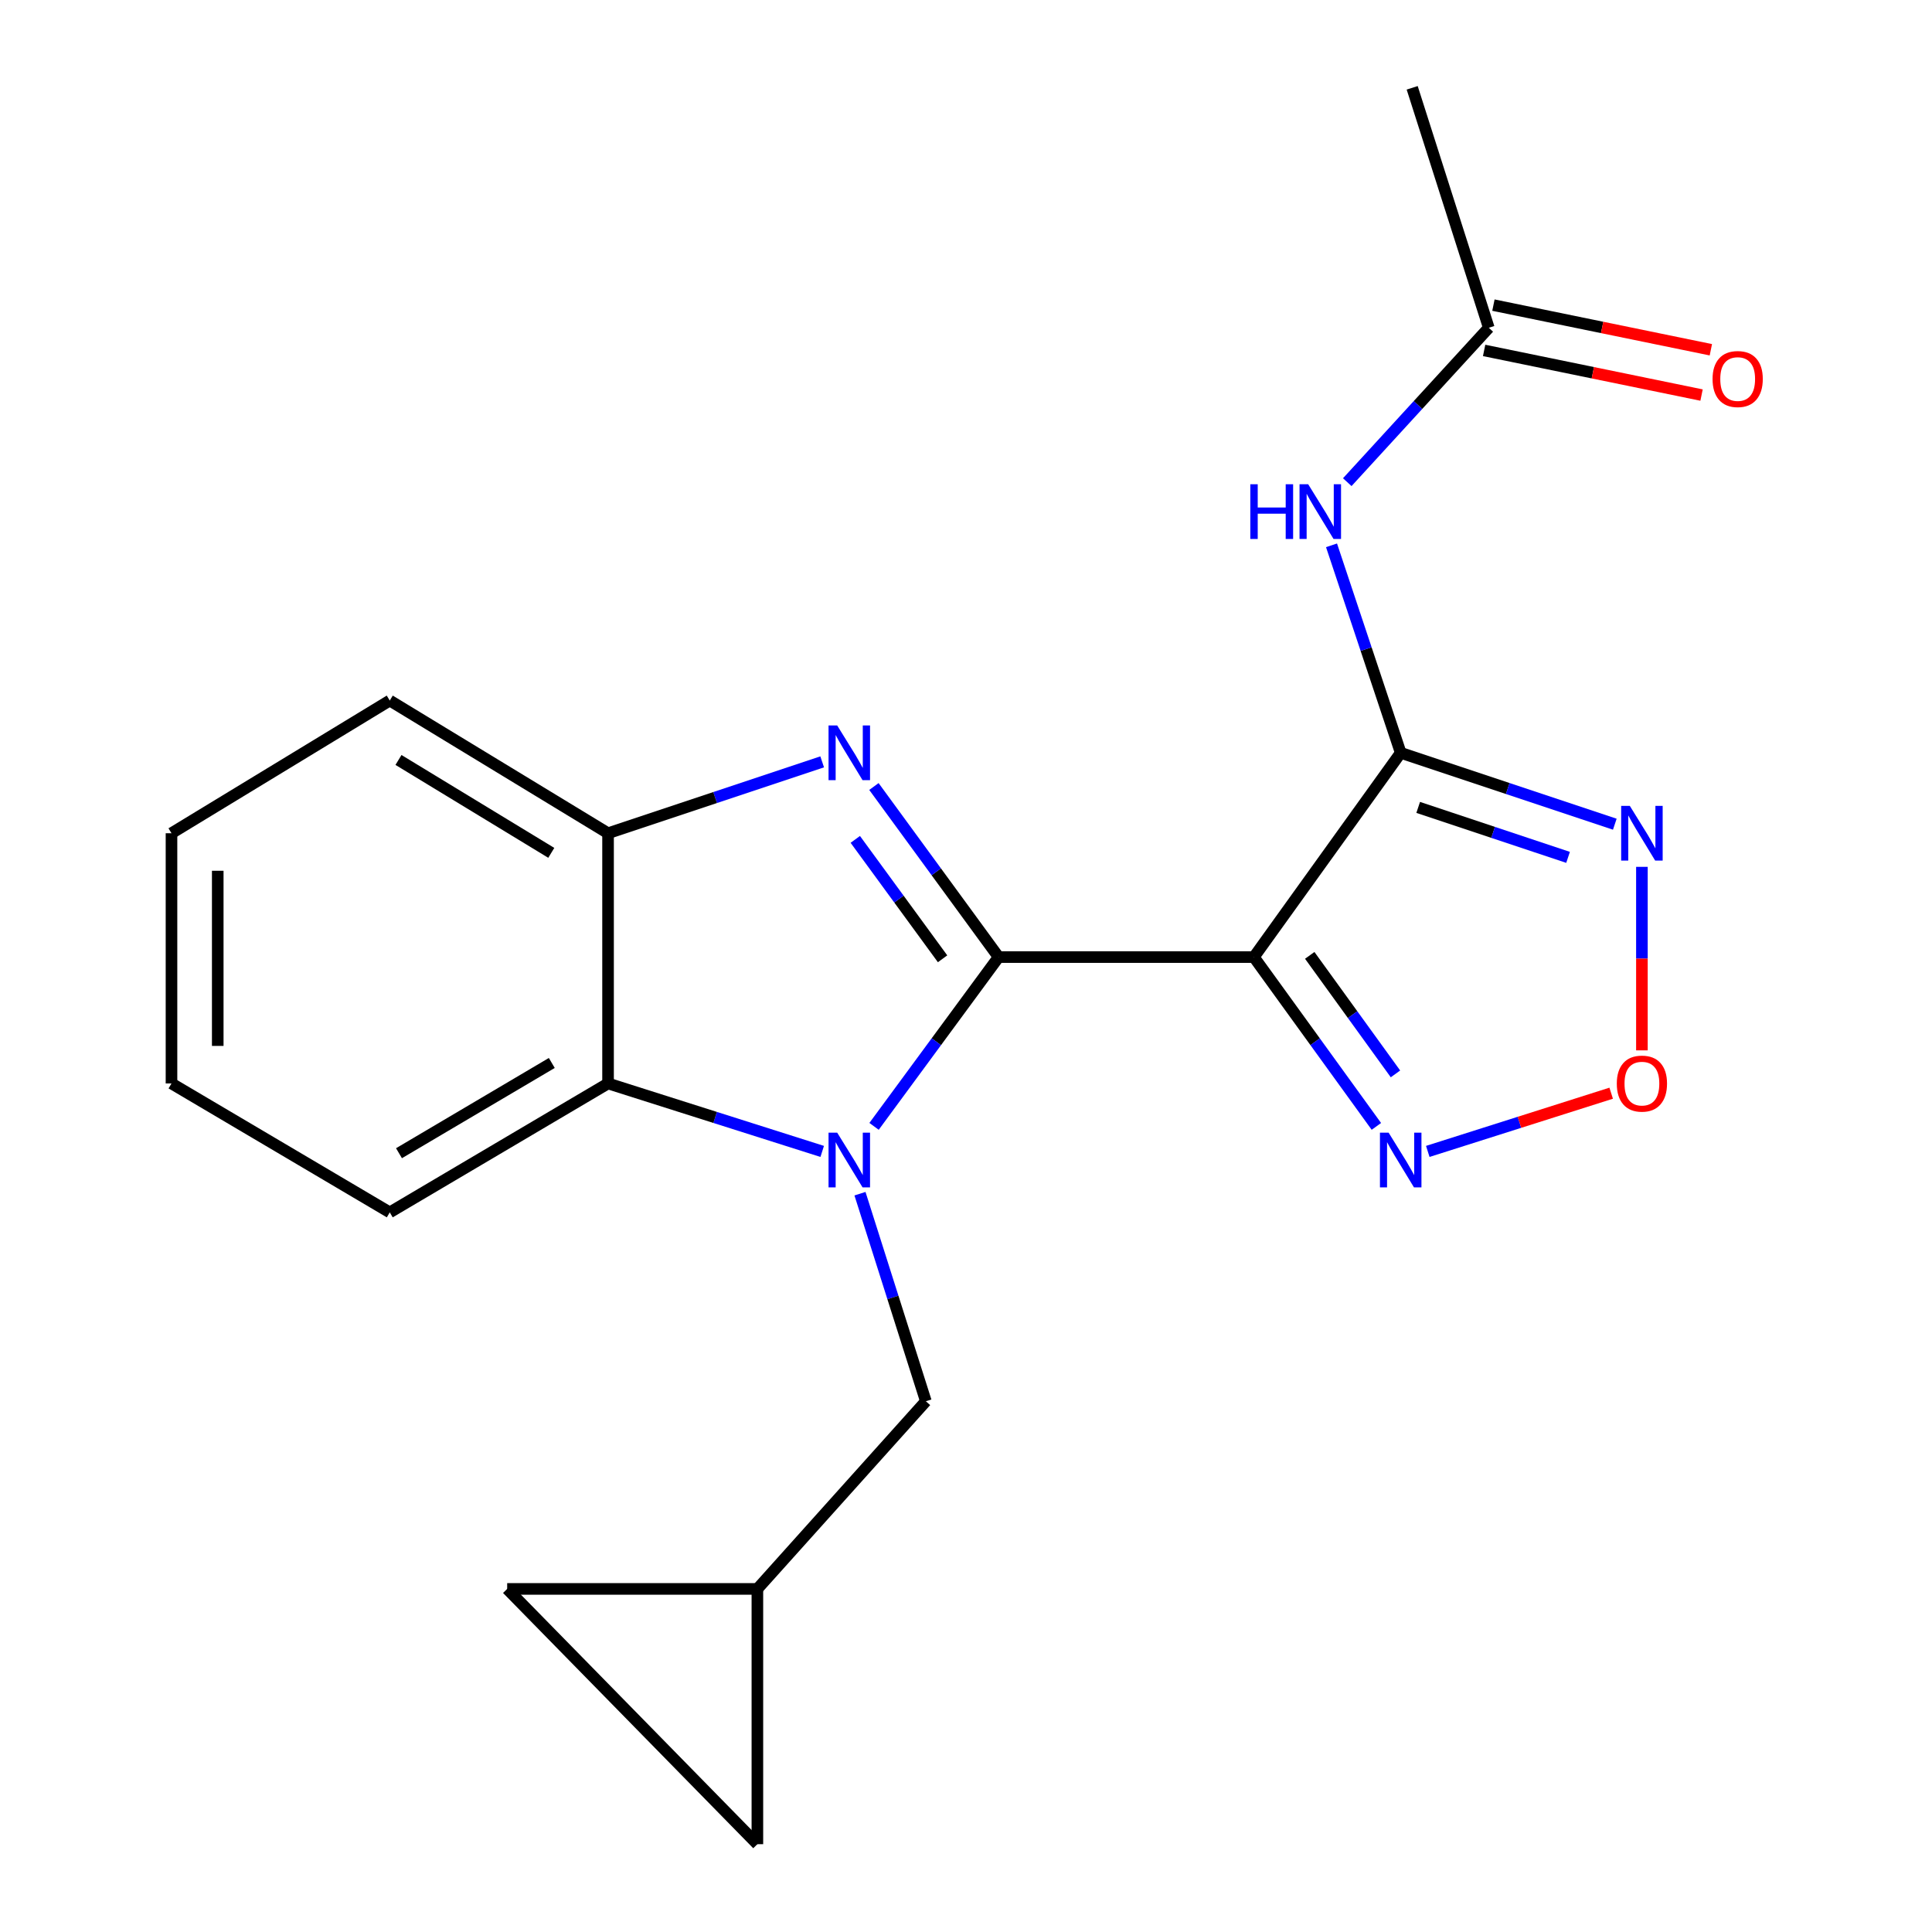 <?xml version='1.0' encoding='iso-8859-1'?>
<svg version='1.1' baseProfile='full'
              xmlns='http://www.w3.org/2000/svg'
                      xmlns:rdkit='http://www.rdkit.org/xml'
                      xmlns:xlink='http://www.w3.org/1999/xlink'
                  xml:space='preserve'
width='1000px' height='1000px' viewBox='0 0 1000 1000'>
<!-- END OF HEADER -->
<rect style='opacity:1.0;fill:#FFFFFF;stroke:none' width='1000' height='1000' x='0' y='0'> </rect>
<path class='bond-0' d='M 516.885,495.385 L 484.648,539.193' style='fill:none;fill-rule:evenodd;stroke:#000000;stroke-width:6px;stroke-linecap:butt;stroke-linejoin:miter;stroke-opacity:1' />
<path class='bond-0' d='M 484.648,539.193 L 452.411,583' style='fill:none;fill-rule:evenodd;stroke:#0000FF;stroke-width:6px;stroke-linecap:butt;stroke-linejoin:miter;stroke-opacity:1' />
<path class='bond-1' d='M 516.885,495.385 L 649.011,495.385' style='fill:none;fill-rule:evenodd;stroke:#000000;stroke-width:6px;stroke-linecap:butt;stroke-linejoin:miter;stroke-opacity:1' />
<path class='bond-2' d='M 516.885,495.385 L 484.611,451.239' style='fill:none;fill-rule:evenodd;stroke:#000000;stroke-width:6px;stroke-linecap:butt;stroke-linejoin:miter;stroke-opacity:1' />
<path class='bond-2' d='M 484.611,451.239 L 452.337,407.093' style='fill:none;fill-rule:evenodd;stroke:#0000FF;stroke-width:6px;stroke-linecap:butt;stroke-linejoin:miter;stroke-opacity:1' />
<path class='bond-2' d='M 487.878,496.269 L 465.287,465.367' style='fill:none;fill-rule:evenodd;stroke:#000000;stroke-width:6px;stroke-linecap:butt;stroke-linejoin:miter;stroke-opacity:1' />
<path class='bond-2' d='M 465.287,465.367 L 442.695,434.464' style='fill:none;fill-rule:evenodd;stroke:#0000FF;stroke-width:6px;stroke-linecap:butt;stroke-linejoin:miter;stroke-opacity:1' />
<path class='bond-6' d='M 425.577,595.972 L 370.152,578.381' style='fill:none;fill-rule:evenodd;stroke:#0000FF;stroke-width:6px;stroke-linecap:butt;stroke-linejoin:miter;stroke-opacity:1' />
<path class='bond-6' d='M 370.152,578.381 L 314.728,560.79' style='fill:none;fill-rule:evenodd;stroke:#000000;stroke-width:6px;stroke-linecap:butt;stroke-linejoin:miter;stroke-opacity:1' />
<path class='bond-10' d='M 445.125,617.856 L 462.174,671.57' style='fill:none;fill-rule:evenodd;stroke:#0000FF;stroke-width:6px;stroke-linecap:butt;stroke-linejoin:miter;stroke-opacity:1' />
<path class='bond-10' d='M 462.174,671.57 L 479.223,725.285' style='fill:none;fill-rule:evenodd;stroke:#000000;stroke-width:6px;stroke-linecap:butt;stroke-linejoin:miter;stroke-opacity:1' />
<path class='bond-3' d='M 649.011,495.385 L 725.001,389.658' style='fill:none;fill-rule:evenodd;stroke:#000000;stroke-width:6px;stroke-linecap:butt;stroke-linejoin:miter;stroke-opacity:1' />
<path class='bond-5' d='M 649.011,495.385 L 680.711,539.202' style='fill:none;fill-rule:evenodd;stroke:#000000;stroke-width:6px;stroke-linecap:butt;stroke-linejoin:miter;stroke-opacity:1' />
<path class='bond-5' d='M 680.711,539.202 L 712.412,583.019' style='fill:none;fill-rule:evenodd;stroke:#0000FF;stroke-width:6px;stroke-linecap:butt;stroke-linejoin:miter;stroke-opacity:1' />
<path class='bond-5' d='M 677.915,494.499 L 700.106,525.171' style='fill:none;fill-rule:evenodd;stroke:#000000;stroke-width:6px;stroke-linecap:butt;stroke-linejoin:miter;stroke-opacity:1' />
<path class='bond-5' d='M 700.106,525.171 L 722.296,555.843' style='fill:none;fill-rule:evenodd;stroke:#0000FF;stroke-width:6px;stroke-linecap:butt;stroke-linejoin:miter;stroke-opacity:1' />
<path class='bond-9' d='M 425.561,394.336 L 370.144,412.81' style='fill:none;fill-rule:evenodd;stroke:#0000FF;stroke-width:6px;stroke-linecap:butt;stroke-linejoin:miter;stroke-opacity:1' />
<path class='bond-9' d='M 370.144,412.81 L 314.728,431.284' style='fill:none;fill-rule:evenodd;stroke:#000000;stroke-width:6px;stroke-linecap:butt;stroke-linejoin:miter;stroke-opacity:1' />
<path class='bond-4' d='M 725.001,389.658 L 780.411,408.132' style='fill:none;fill-rule:evenodd;stroke:#000000;stroke-width:6px;stroke-linecap:butt;stroke-linejoin:miter;stroke-opacity:1' />
<path class='bond-4' d='M 780.411,408.132 L 835.821,426.607' style='fill:none;fill-rule:evenodd;stroke:#0000FF;stroke-width:6px;stroke-linecap:butt;stroke-linejoin:miter;stroke-opacity:1' />
<path class='bond-4' d='M 734.053,417.91 L 772.84,430.842' style='fill:none;fill-rule:evenodd;stroke:#000000;stroke-width:6px;stroke-linecap:butt;stroke-linejoin:miter;stroke-opacity:1' />
<path class='bond-4' d='M 772.84,430.842 L 811.627,443.774' style='fill:none;fill-rule:evenodd;stroke:#0000FF;stroke-width:6px;stroke-linecap:butt;stroke-linejoin:miter;stroke-opacity:1' />
<path class='bond-8' d='M 725.001,389.658 L 707.097,335.958' style='fill:none;fill-rule:evenodd;stroke:#000000;stroke-width:6px;stroke-linecap:butt;stroke-linejoin:miter;stroke-opacity:1' />
<path class='bond-8' d='M 707.097,335.958 L 689.193,282.258' style='fill:none;fill-rule:evenodd;stroke:#0000FF;stroke-width:6px;stroke-linecap:butt;stroke-linejoin:miter;stroke-opacity:1' />
<path class='bond-22' d='M 849.852,448.682 L 849.852,496.174' style='fill:none;fill-rule:evenodd;stroke:#0000FF;stroke-width:6px;stroke-linecap:butt;stroke-linejoin:miter;stroke-opacity:1' />
<path class='bond-22' d='M 849.852,496.174 L 849.852,543.667' style='fill:none;fill-rule:evenodd;stroke:#FF0000;stroke-width:6px;stroke-linecap:butt;stroke-linejoin:miter;stroke-opacity:1' />
<path class='bond-7' d='M 739.016,595.972 L 786.48,580.905' style='fill:none;fill-rule:evenodd;stroke:#0000FF;stroke-width:6px;stroke-linecap:butt;stroke-linejoin:miter;stroke-opacity:1' />
<path class='bond-7' d='M 786.48,580.905 L 833.944,565.839' style='fill:none;fill-rule:evenodd;stroke:#FF0000;stroke-width:6px;stroke-linecap:butt;stroke-linejoin:miter;stroke-opacity:1' />
<path class='bond-16' d='M 314.728,560.79 L 201.74,627.524' style='fill:none;fill-rule:evenodd;stroke:#000000;stroke-width:6px;stroke-linecap:butt;stroke-linejoin:miter;stroke-opacity:1' />
<path class='bond-16' d='M 285.606,550.188 L 206.514,596.902' style='fill:none;fill-rule:evenodd;stroke:#000000;stroke-width:6px;stroke-linecap:butt;stroke-linejoin:miter;stroke-opacity:1' />
<path class='bond-21' d='M 314.728,560.79 L 314.728,431.284' style='fill:none;fill-rule:evenodd;stroke:#000000;stroke-width:6px;stroke-linecap:butt;stroke-linejoin:miter;stroke-opacity:1' />
<path class='bond-11' d='M 697.342,249.569 L 733.966,209.611' style='fill:none;fill-rule:evenodd;stroke:#0000FF;stroke-width:6px;stroke-linecap:butt;stroke-linejoin:miter;stroke-opacity:1' />
<path class='bond-11' d='M 733.966,209.611 L 770.59,169.654' style='fill:none;fill-rule:evenodd;stroke:#000000;stroke-width:6px;stroke-linecap:butt;stroke-linejoin:miter;stroke-opacity:1' />
<path class='bond-17' d='M 314.728,431.284 L 201.74,362.595' style='fill:none;fill-rule:evenodd;stroke:#000000;stroke-width:6px;stroke-linecap:butt;stroke-linejoin:miter;stroke-opacity:1' />
<path class='bond-17' d='M 285.344,441.436 L 206.253,393.353' style='fill:none;fill-rule:evenodd;stroke:#000000;stroke-width:6px;stroke-linecap:butt;stroke-linejoin:miter;stroke-opacity:1' />
<path class='bond-12' d='M 479.223,725.285 L 392.021,822.42' style='fill:none;fill-rule:evenodd;stroke:#000000;stroke-width:6px;stroke-linecap:butt;stroke-linejoin:miter;stroke-opacity:1' />
<path class='bond-15' d='M 768.182,181.378 L 824.452,192.932' style='fill:none;fill-rule:evenodd;stroke:#000000;stroke-width:6px;stroke-linecap:butt;stroke-linejoin:miter;stroke-opacity:1' />
<path class='bond-15' d='M 824.452,192.932 L 880.722,204.485' style='fill:none;fill-rule:evenodd;stroke:#FF0000;stroke-width:6px;stroke-linecap:butt;stroke-linejoin:miter;stroke-opacity:1' />
<path class='bond-15' d='M 772.997,157.929 L 829.267,169.483' style='fill:none;fill-rule:evenodd;stroke:#000000;stroke-width:6px;stroke-linecap:butt;stroke-linejoin:miter;stroke-opacity:1' />
<path class='bond-15' d='M 829.267,169.483 L 885.536,181.036' style='fill:none;fill-rule:evenodd;stroke:#FF0000;stroke-width:6px;stroke-linecap:butt;stroke-linejoin:miter;stroke-opacity:1' />
<path class='bond-18' d='M 770.59,169.654 L 730.946,45.455' style='fill:none;fill-rule:evenodd;stroke:#000000;stroke-width:6px;stroke-linecap:butt;stroke-linejoin:miter;stroke-opacity:1' />
<path class='bond-13' d='M 392.021,822.42 L 262.516,822.42' style='fill:none;fill-rule:evenodd;stroke:#000000;stroke-width:6px;stroke-linecap:butt;stroke-linejoin:miter;stroke-opacity:1' />
<path class='bond-14' d='M 392.021,822.42 L 392.021,954.545' style='fill:none;fill-rule:evenodd;stroke:#000000;stroke-width:6px;stroke-linecap:butt;stroke-linejoin:miter;stroke-opacity:1' />
<path class='bond-24' d='M 262.516,822.42 L 392.021,954.545' style='fill:none;fill-rule:evenodd;stroke:#000000;stroke-width:6px;stroke-linecap:butt;stroke-linejoin:miter;stroke-opacity:1' />
<path class='bond-19' d='M 201.74,627.524 L 88.765,560.79' style='fill:none;fill-rule:evenodd;stroke:#000000;stroke-width:6px;stroke-linecap:butt;stroke-linejoin:miter;stroke-opacity:1' />
<path class='bond-20' d='M 201.74,362.595 L 88.765,431.284' style='fill:none;fill-rule:evenodd;stroke:#000000;stroke-width:6px;stroke-linecap:butt;stroke-linejoin:miter;stroke-opacity:1' />
<path class='bond-23' d='M 88.765,560.79 L 88.765,431.284' style='fill:none;fill-rule:evenodd;stroke:#000000;stroke-width:6px;stroke-linecap:butt;stroke-linejoin:miter;stroke-opacity:1' />
<path class='bond-23' d='M 112.703,541.364 L 112.703,450.71' style='fill:none;fill-rule:evenodd;stroke:#000000;stroke-width:6px;stroke-linecap:butt;stroke-linejoin:miter;stroke-opacity:1' />
<path  class='atom-1' d='M 433.332 586.261
L 442.612 601.261
Q 443.532 602.741, 445.012 605.421
Q 446.492 608.101, 446.572 608.261
L 446.572 586.261
L 450.332 586.261
L 450.332 614.581
L 446.452 614.581
L 436.492 598.181
Q 435.332 596.261, 434.092 594.061
Q 432.892 591.861, 432.532 591.181
L 432.532 614.581
L 428.852 614.581
L 428.852 586.261
L 433.332 586.261
' fill='#0000FF'/>
<path  class='atom-3' d='M 433.332 375.498
L 442.612 390.498
Q 443.532 391.978, 445.012 394.658
Q 446.492 397.338, 446.572 397.498
L 446.572 375.498
L 450.332 375.498
L 450.332 403.818
L 446.452 403.818
L 436.492 387.418
Q 435.332 385.498, 434.092 383.298
Q 432.892 381.098, 432.532 380.418
L 432.532 403.818
L 428.852 403.818
L 428.852 375.498
L 433.332 375.498
' fill='#0000FF'/>
<path  class='atom-5' d='M 843.592 417.124
L 852.872 432.124
Q 853.792 433.604, 855.272 436.284
Q 856.752 438.964, 856.832 439.124
L 856.832 417.124
L 860.592 417.124
L 860.592 445.444
L 856.712 445.444
L 846.752 429.044
Q 845.592 427.124, 844.352 424.924
Q 843.152 422.724, 842.792 422.044
L 842.792 445.444
L 839.112 445.444
L 839.112 417.124
L 843.592 417.124
' fill='#0000FF'/>
<path  class='atom-6' d='M 718.741 586.261
L 728.021 601.261
Q 728.941 602.741, 730.421 605.421
Q 731.901 608.101, 731.981 608.261
L 731.981 586.261
L 735.741 586.261
L 735.741 614.581
L 731.861 614.581
L 721.901 598.181
Q 720.741 596.261, 719.501 594.061
Q 718.301 591.861, 717.941 591.181
L 717.941 614.581
L 714.261 614.581
L 714.261 586.261
L 718.741 586.261
' fill='#0000FF'/>
<path  class='atom-8' d='M 836.852 560.87
Q 836.852 554.07, 840.212 550.27
Q 843.572 546.47, 849.852 546.47
Q 856.132 546.47, 859.492 550.27
Q 862.852 554.07, 862.852 560.87
Q 862.852 567.75, 859.452 571.67
Q 856.052 575.55, 849.852 575.55
Q 843.612 575.55, 840.212 571.67
Q 836.852 567.79, 836.852 560.87
M 849.852 572.35
Q 854.172 572.35, 856.492 569.47
Q 858.852 566.55, 858.852 560.87
Q 858.852 555.31, 856.492 552.51
Q 854.172 549.67, 849.852 549.67
Q 845.532 549.67, 843.172 552.47
Q 840.852 555.27, 840.852 560.87
Q 840.852 566.59, 843.172 569.47
Q 845.532 572.35, 849.852 572.35
' fill='#FF0000'/>
<path  class='atom-9' d='M 647.155 250.648
L 650.995 250.648
L 650.995 262.688
L 665.475 262.688
L 665.475 250.648
L 669.315 250.648
L 669.315 278.968
L 665.475 278.968
L 665.475 265.888
L 650.995 265.888
L 650.995 278.968
L 647.155 278.968
L 647.155 250.648
' fill='#0000FF'/>
<path  class='atom-9' d='M 677.115 250.648
L 686.395 265.648
Q 687.315 267.128, 688.795 269.808
Q 690.275 272.488, 690.355 272.648
L 690.355 250.648
L 694.115 250.648
L 694.115 278.968
L 690.235 278.968
L 680.275 262.568
Q 679.115 260.648, 677.875 258.448
Q 676.675 256.248, 676.315 255.568
L 676.315 278.968
L 672.635 278.968
L 672.635 250.648
L 677.115 250.648
' fill='#0000FF'/>
<path  class='atom-16' d='M 886.417 196.185
Q 886.417 189.385, 889.777 185.585
Q 893.137 181.785, 899.417 181.785
Q 905.697 181.785, 909.057 185.585
Q 912.417 189.385, 912.417 196.185
Q 912.417 203.065, 909.017 206.985
Q 905.617 210.865, 899.417 210.865
Q 893.177 210.865, 889.777 206.985
Q 886.417 203.105, 886.417 196.185
M 899.417 207.665
Q 903.737 207.665, 906.057 204.785
Q 908.417 201.865, 908.417 196.185
Q 908.417 190.625, 906.057 187.825
Q 903.737 184.985, 899.417 184.985
Q 895.097 184.985, 892.737 187.785
Q 890.417 190.585, 890.417 196.185
Q 890.417 201.905, 892.737 204.785
Q 895.097 207.665, 899.417 207.665
' fill='#FF0000'/>
</svg>
